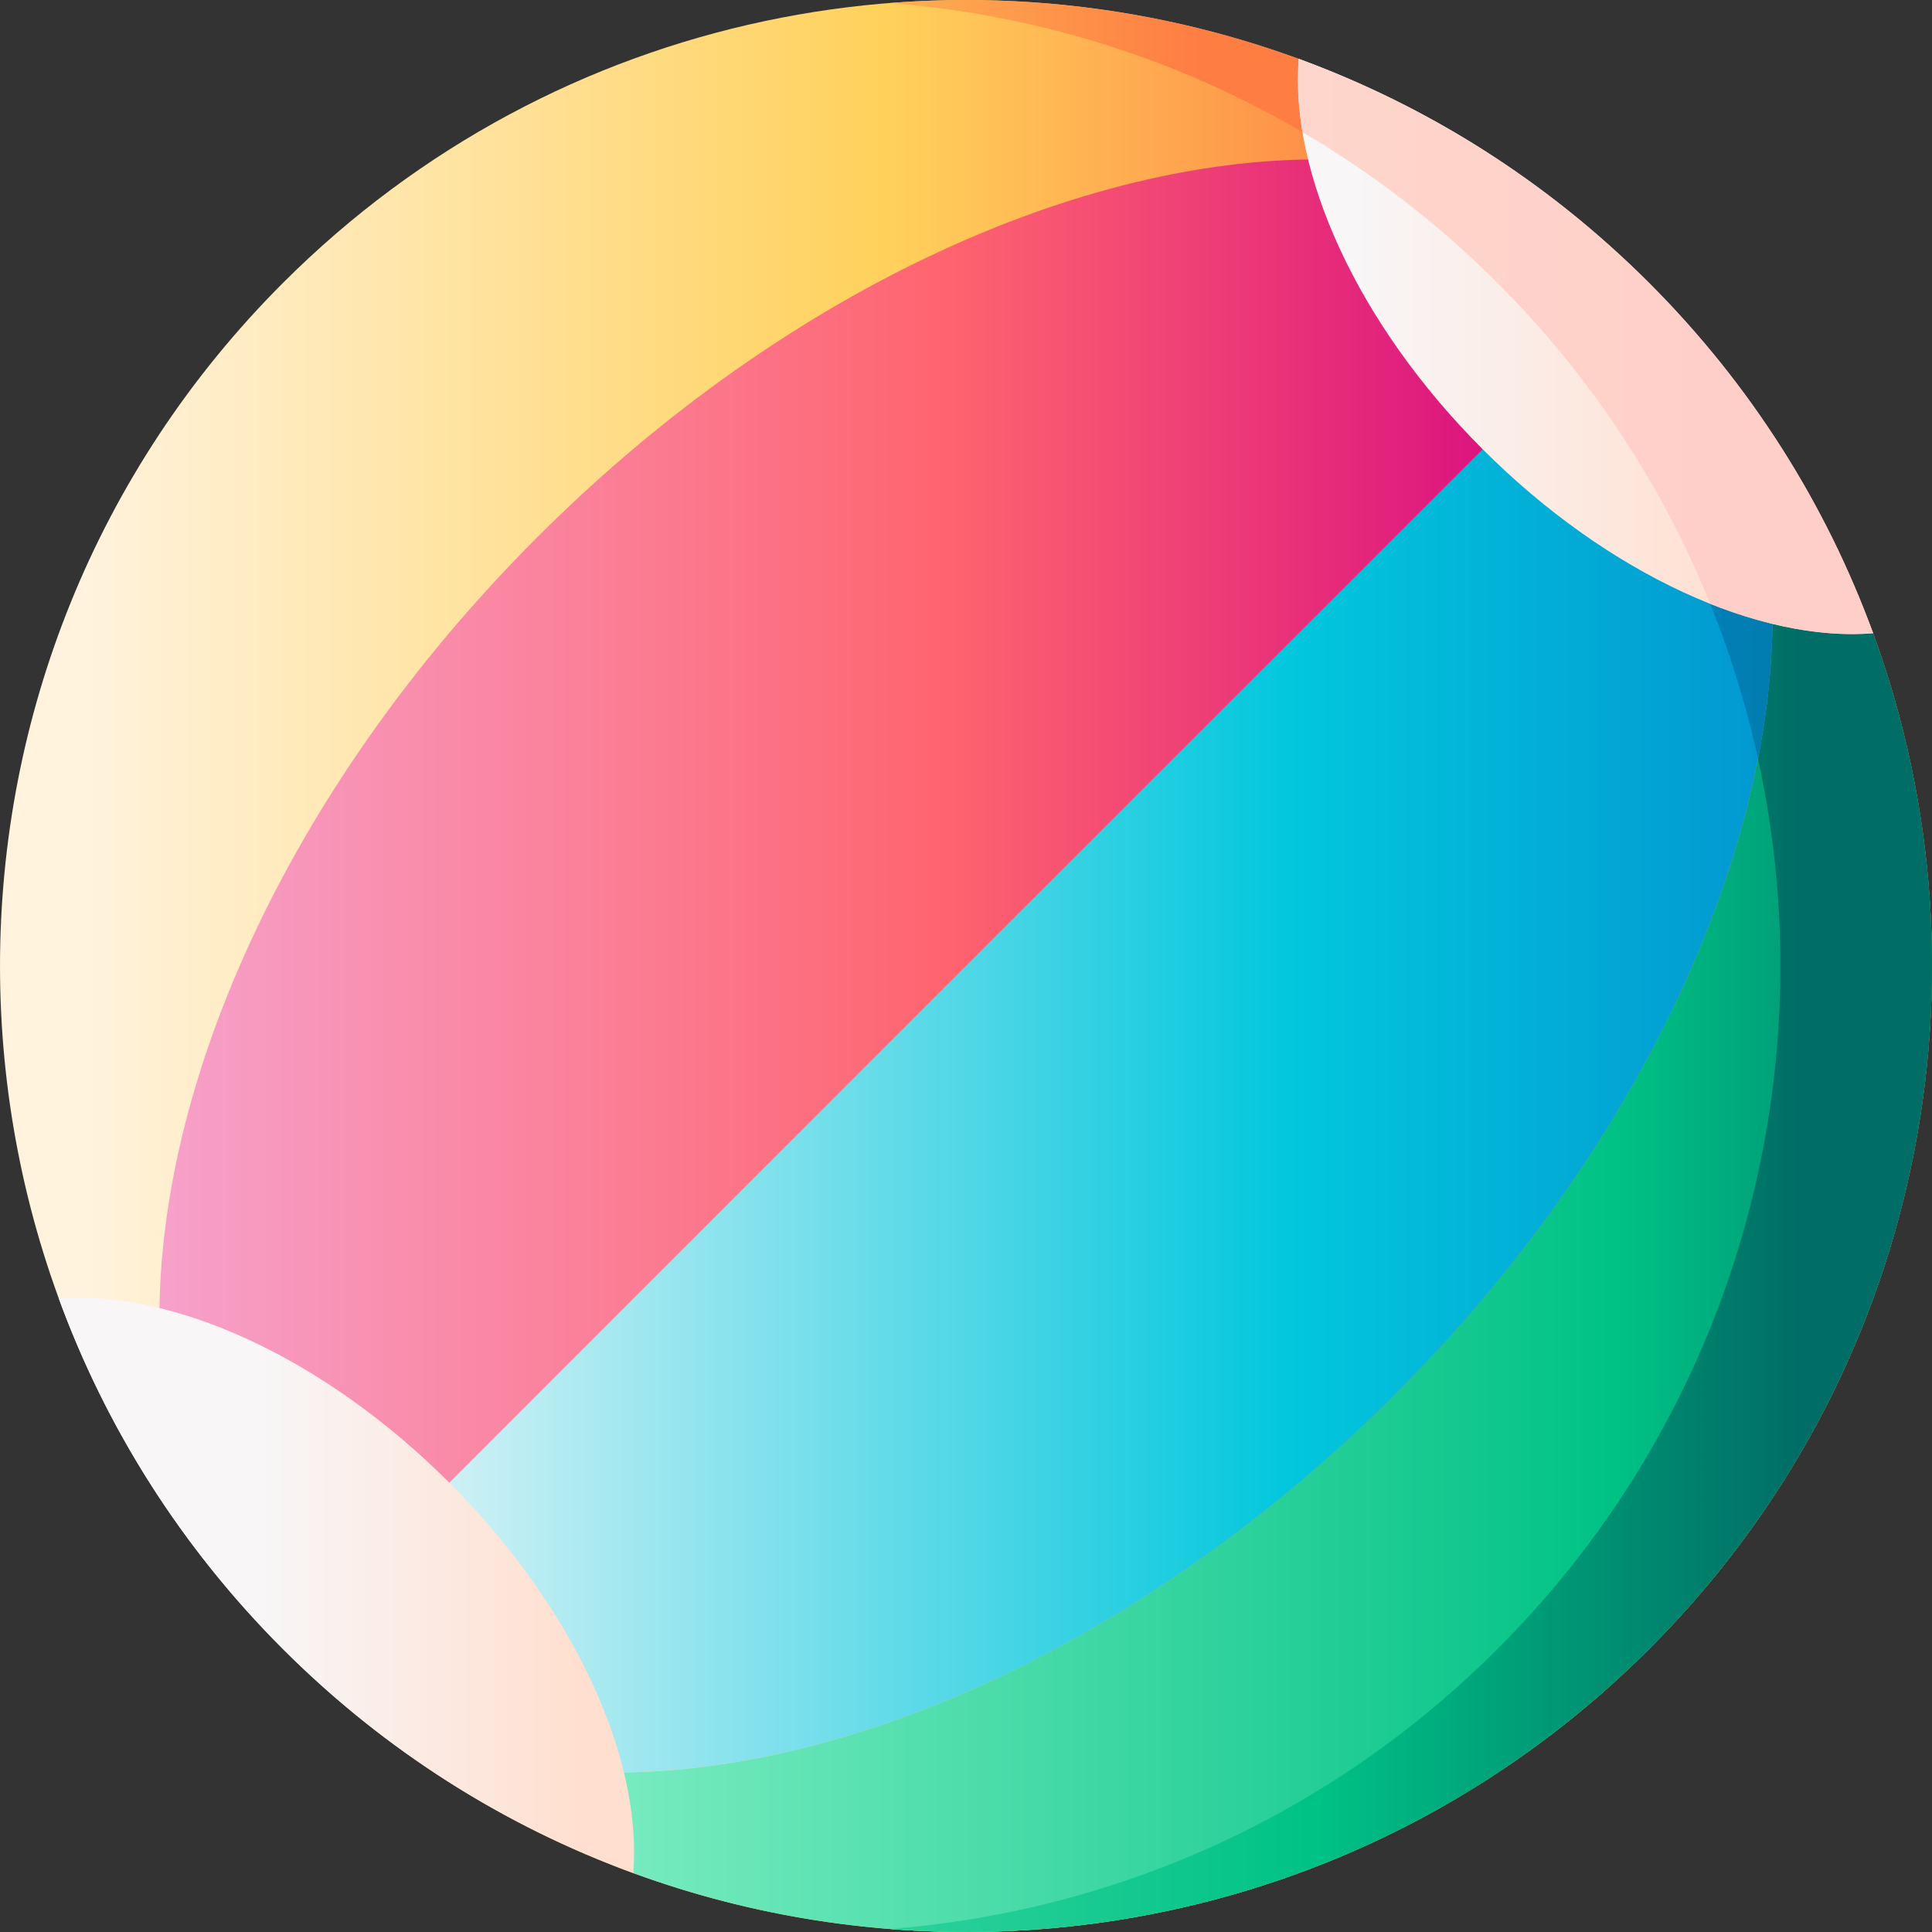 <svg width="60" height="60" viewBox="0 0 60 60" fill="none" xmlns="http://www.w3.org/2000/svg">
<rect x="0" y="0" width="60" height="60" fill="#333333" stroke="none"/>
<g clip-path="url(#clip0)">
<path d="M51.214 51.213C39.498 62.929 20.503 62.929 8.787 51.213C-2.928 39.497 -2.929 20.502 8.787 8.787C17.299 0.275 29.653 -2.053 40.266 1.803C44.261 3.255 46.469 7.124 49.673 10.328C52.889 13.544 56.763 15.768 58.214 19.78C62.047 30.383 59.713 42.714 51.214 51.213Z" fill="url(#paint0_linear)"/>
<path d="M49.694 8.787C46.531 5.624 44.356 3.315 40.419 1.861C36.318 0.346 31.953 -0.243 27.646 0.094C34.521 0.632 41.246 3.528 46.505 8.787C58.221 20.503 58.221 39.498 46.505 51.214C41.246 56.472 34.521 59.369 27.646 59.907C36.088 60.567 44.756 57.671 51.213 51.214C59.736 42.691 62.059 30.316 58.181 19.693C56.729 15.713 52.887 11.98 49.694 8.787Z" fill="url(#paint1_linear)"/>
<path d="M51.213 51.212C42.683 59.743 30.295 62.062 19.666 58.17C19.723 57.485 19.21 56.374 18.321 55.033C25.962 55.33 35.477 51.153 43.315 43.314C51.154 35.475 55.331 25.961 55.034 18.32C56.375 19.209 57.486 19.722 58.171 19.666C62.063 30.294 59.744 42.682 51.213 51.212Z" fill="url(#paint2_linear)"/>
<path d="M58.171 19.666C57.486 19.722 56.375 19.209 55.034 18.32C55.099 19.99 54.95 21.749 54.596 23.56C56.708 33.213 54.011 43.706 46.505 51.212C41.246 56.471 34.521 59.368 27.646 59.906C27.676 59.908 27.707 59.911 27.738 59.913C36.151 60.546 44.779 57.646 51.213 51.212C59.743 42.682 62.063 30.294 58.171 19.666Z" fill="url(#paint3_linear)"/>
<path d="M43.315 43.314C35.476 51.153 25.962 55.33 18.321 55.033C16.937 52.945 14.642 50.299 12.171 47.828L47.829 12.17C50.3 14.641 52.946 16.936 55.034 18.32C55.331 25.961 51.154 35.475 43.315 43.314Z" fill="url(#paint4_linear)"/>
<path d="M54.596 23.561C54.95 21.75 55.099 19.991 55.034 18.321C54.027 17.654 52.89 16.773 51.705 15.764C53.042 18.242 54.007 20.869 54.596 23.561Z" fill="url(#paint5_linear)"/>
<path d="M47.829 12.171L12.171 47.829C9.7 45.358 7.054 43.063 4.966 41.679C4.669 34.038 8.846 24.524 16.685 16.685C24.524 8.846 34.038 4.669 41.679 4.966C43.063 7.054 45.358 9.7 47.829 12.171Z" fill="url(#paint6_linear)"/>
<path d="M58.171 19.666C54.663 19.953 49.966 17.872 46.047 13.953C42.127 10.034 40.046 5.337 40.334 1.828C44.304 3.281 48.027 5.6 51.213 8.786C54.4 11.972 56.719 15.696 58.171 19.666Z" fill="url(#paint7_linear)"/>
<path d="M19.666 58.17C15.697 56.718 11.973 54.398 8.787 51.212C5.601 48.026 3.282 44.303 1.829 40.333C5.338 40.045 10.035 42.127 13.954 46.046C17.873 49.965 19.954 54.661 19.666 58.17Z" fill="url(#paint8_linear)"/>
<path d="M53.112 18.752C54.914 19.47 56.654 19.79 58.172 19.665C56.719 15.696 54.4 11.972 51.214 8.786C48.028 5.6 44.304 3.281 40.334 1.828C40.276 2.543 40.317 3.308 40.45 4.104C42.612 5.372 44.65 6.931 46.505 8.786C49.446 11.726 51.647 15.125 53.112 18.752Z" fill="url(#paint9_linear)"/>
</g>
<defs>
<linearGradient id="paint0_linear" x1="2.483" y1="30" x2="44.771" y2="30" gradientUnits="userSpaceOnUse">
<stop stop-color="#FFF3DE"/>
<stop offset="0.593" stop-color="#FFD15B"/>
<stop offset="1" stop-color="#FE7D43"/>
</linearGradient>
<linearGradient id="paint1_linear" x1="-2.811" y1="30" x2="37.246" y2="30" gradientUnits="userSpaceOnUse">
<stop stop-color="#FFF3DE"/>
<stop offset="0.593" stop-color="#FFD15B"/>
<stop offset="1" stop-color="#FE7D43"/>
</linearGradient>
<linearGradient id="paint2_linear" x1="9.718" y1="39.16" x2="63.404" y2="39.16" gradientUnits="userSpaceOnUse">
<stop stop-color="#9CF8D2"/>
<stop offset="0.754" stop-color="#00C285"/>
<stop offset="1" stop-color="#006E66"/>
</linearGradient>
<linearGradient id="paint3_linear" x1="-4.929" y1="39.159" x2="55.844" y2="39.159" gradientUnits="userSpaceOnUse">
<stop stop-color="#9CF8D2"/>
<stop offset="0.754" stop-color="#00C285"/>
<stop offset="1" stop-color="#006E66"/>
</linearGradient>
<linearGradient id="paint4_linear" x1="13.07" y1="33.609" x2="57.397" y2="33.609" gradientUnits="userSpaceOnUse">
<stop stop-color="#D4F2F6"/>
<stop offset="0.608" stop-color="#02C7DD"/>
<stop offset="1" stop-color="#0290CF"/>
</linearGradient>
<linearGradient id="paint5_linear" x1="44.588" y1="19.662" x2="55.647" y2="19.662" gradientUnits="userSpaceOnUse">
<stop stop-color="#08A9F1"/>
<stop offset="0.012" stop-color="#08A8F0"/>
<stop offset="0.434" stop-color="#048FCC"/>
<stop offset="0.778" stop-color="#0180B6"/>
<stop offset="1" stop-color="#017BAE"/>
</linearGradient>
<linearGradient id="paint6_linear" x1="2.836" y1="26.39" x2="47.664" y2="26.39" gradientUnits="userSpaceOnUse">
<stop stop-color="#F6A6D2"/>
<stop offset="0.593" stop-color="#FE646F"/>
<stop offset="1" stop-color="#D90D80"/>
</linearGradient>
<linearGradient id="paint7_linear" x1="39.363" y1="10.76" x2="54.224" y2="10.76" gradientUnits="userSpaceOnUse">
<stop stop-color="#F8F6F7"/>
<stop offset="0.179" stop-color="#F8F6F7"/>
<stop offset="1" stop-color="#FFDFCF"/>
</linearGradient>
<linearGradient id="paint8_linear" x1="5.836" y1="49.238" x2="18.199" y2="49.238" gradientUnits="userSpaceOnUse">
<stop stop-color="#F8F6F7"/>
<stop offset="0.179" stop-color="#F8F6F7"/>
<stop offset="1" stop-color="#FFDFCF"/>
</linearGradient>
<linearGradient id="paint9_linear" x1="24.364" y1="10.76" x2="54.892" y2="10.76" gradientUnits="userSpaceOnUse">
<stop stop-color="#FFDFCF"/>
<stop offset="1" stop-color="#FECEC8"/>
</linearGradient>
<clipPath id="clip0">
<rect width="60" height="60" fill="white"/>
</clipPath>
</defs>
</svg>
